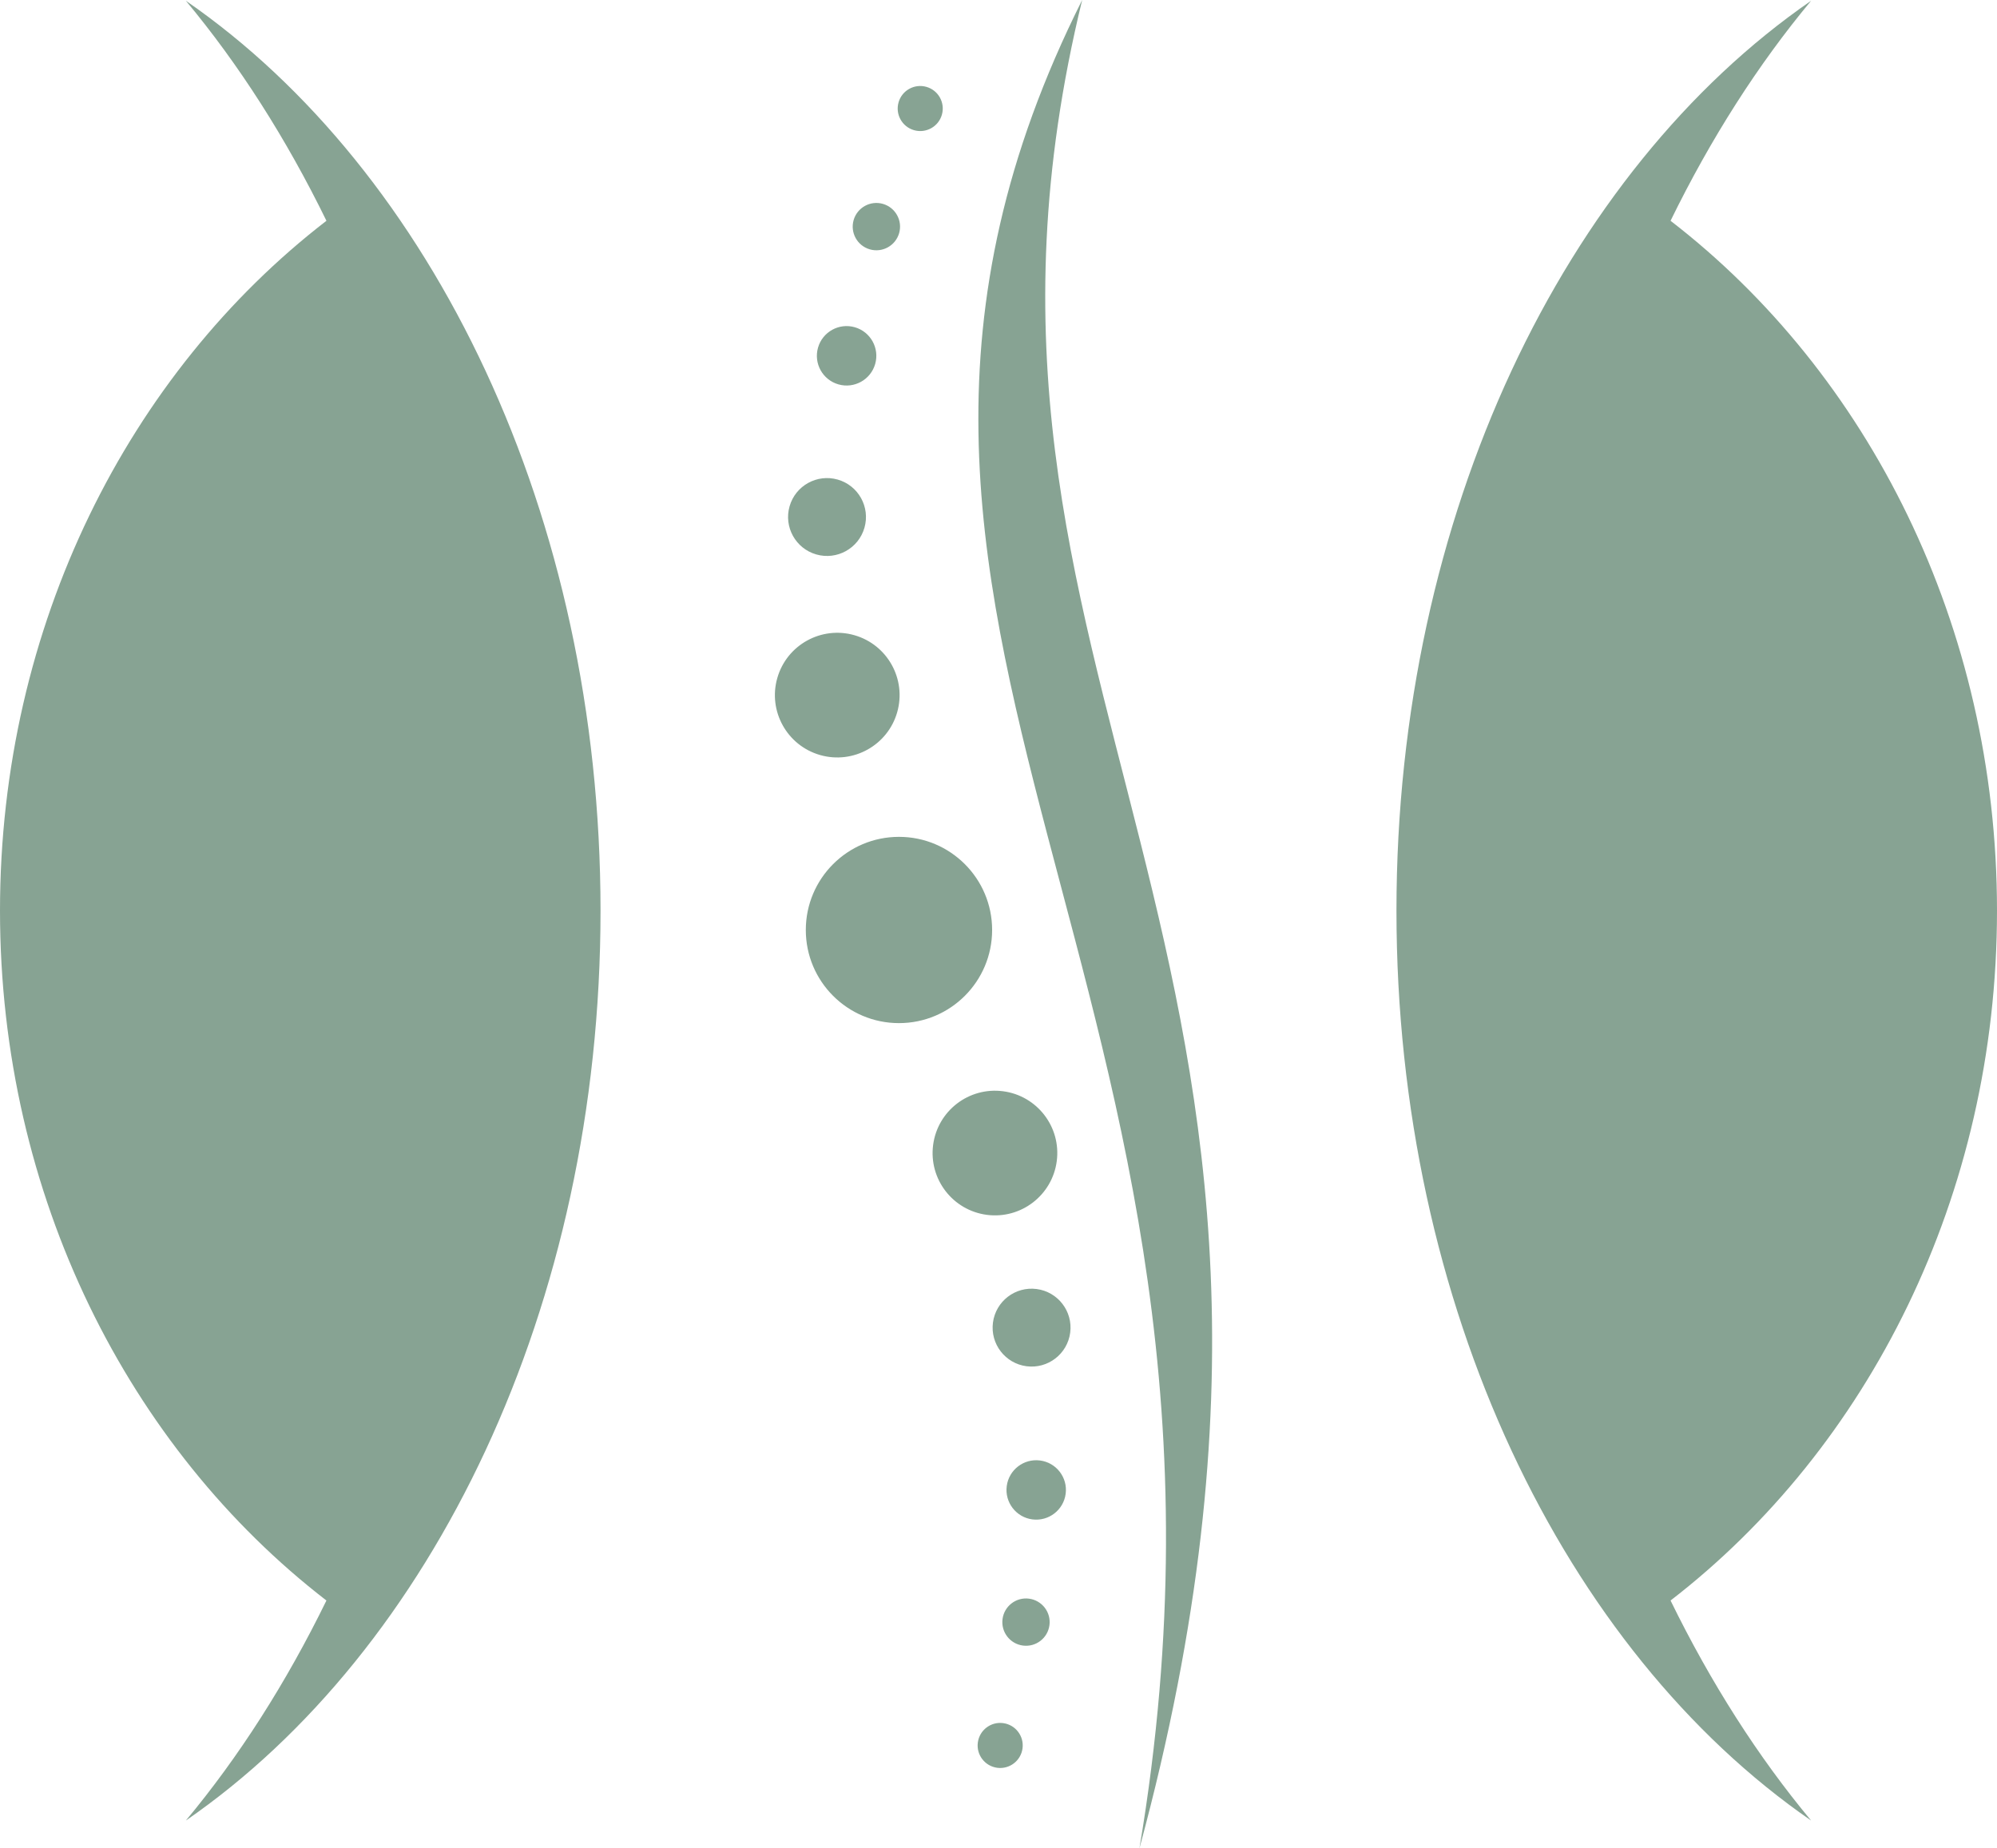 <?xml version="1.0" encoding="UTF-8" standalone="no"?><svg xmlns="http://www.w3.org/2000/svg" xmlns:xlink="http://www.w3.org/1999/xlink" fill="#000000" height="1012.3" preserveAspectRatio="xMidYMid meet" version="1" viewBox="0.0 0.0 1093.5 1012.3" width="1093.5" zoomAndPan="magnify"><g id="change1_1"><path d="M178.75,120.92C156.69,75.78,130.79,35.23,101.76,0.4c134.86,93.12,227.07,281.33,227.07,498.36 S236.62,904,101.76,997.12c29.02-34.84,54.93-75.39,76.98-120.52C70.66,793.21,0,655.07,0,498.76S70.66,204.31,178.75,120.92z M623.92,1012.34C758.56,515.16,500.86,376.16,592.57,0C419.66,344.91,703.97,536.2,623.92,1012.34z" fill="#87a393"/></g><g id="change2_1"><path d="M914.75,876.6c22.06,45.13,47.96,85.68,76.98,120.52C856.87,904,764.66,715.79,764.66,498.76 S856.87,93.51,991.73,0.4c-29.02,34.84-54.93,75.39-76.98,120.52c108.08,83.39,178.75,221.53,178.75,377.84 S1022.83,793.21,914.75,876.6z M492.25,458.34c-28.17,0-51.01,22.84-51.01,51.01s22.84,51.01,51.01,51.01 c28.17,0,51.01-22.84,51.01-51.01S520.42,458.34,492.25,458.34z M549.22,597.67c-18.7-2.44-35.83,10.74-38.27,29.43 c-2.44,18.7,10.74,35.83,29.43,38.27c18.7,2.44,35.83-10.74,38.27-29.43C581.1,617.24,567.92,600.1,549.22,597.67z M567.62,705.99 c-11.68-1.52-22.38,6.71-23.91,18.39c-1.52,11.68,6.71,22.38,18.39,23.91c11.68,1.52,22.38-6.71,23.91-18.39 C587.53,718.21,579.3,707.51,567.62,705.99z M569.5,799.9c-8.91-1.16-17.08,5.12-18.24,14.03c-1.16,8.91,5.12,17.08,14.03,18.24 c8.91,1.16,17.08-5.12,18.24-14.03C584.7,809.23,578.42,801.06,569.5,799.9z M563.48,875.58c-7.1-0.93-13.6,4.08-14.52,11.17 c-0.93,7.1,4.08,13.6,11.17,14.52c7.1,0.93,13.6-4.08,14.52-11.17C575.58,883.01,570.57,876.51,563.48,875.58z M549.27,943.74 c-6.76-0.88-12.95,3.88-13.84,10.64s3.88,12.95,10.64,13.84c6.76,0.88,12.95-3.88,13.84-10.64 C560.8,950.81,556.03,944.62,549.27,943.74z M449.05,413.53c18.12,5.19,37.03-5.29,42.22-23.41c5.19-18.12-5.29-37.03-23.41-42.22 c-18.12-5.19-37.03,5.29-42.22,23.41C420.44,389.43,430.93,408.33,449.05,413.53z M446.98,303.67c11.32,3.24,23.13-3.3,26.37-14.63 c3.24-11.32-3.3-23.13-14.63-26.37c-11.32-3.24-23.13,3.3-26.37,14.63C429.11,288.62,435.66,300.43,446.98,303.67z M459.09,210.52 c8.64,2.48,17.65-2.52,20.13-11.16c2.48-8.64-2.52-17.65-11.16-20.13c-8.64-2.48-17.65,2.52-20.13,11.16 C445.45,199.04,450.45,208.05,459.09,210.52z M476.31,136.58c6.88,1.97,14.05-2.01,16.03-8.89c1.97-6.88-2.01-14.05-8.89-16.03 c-6.88-1.97-14.05,2.01-16.03,8.89C465.45,127.43,469.43,134.61,476.31,136.58z M500.49,71.3c6.55,1.88,13.39-1.91,15.26-8.46 c1.88-6.55-1.91-13.39-8.46-15.26c-6.55-1.88-13.39,1.91-15.26,8.46C490.15,62.59,493.94,69.42,500.49,71.3z" fill="#87a393"/></g></svg>